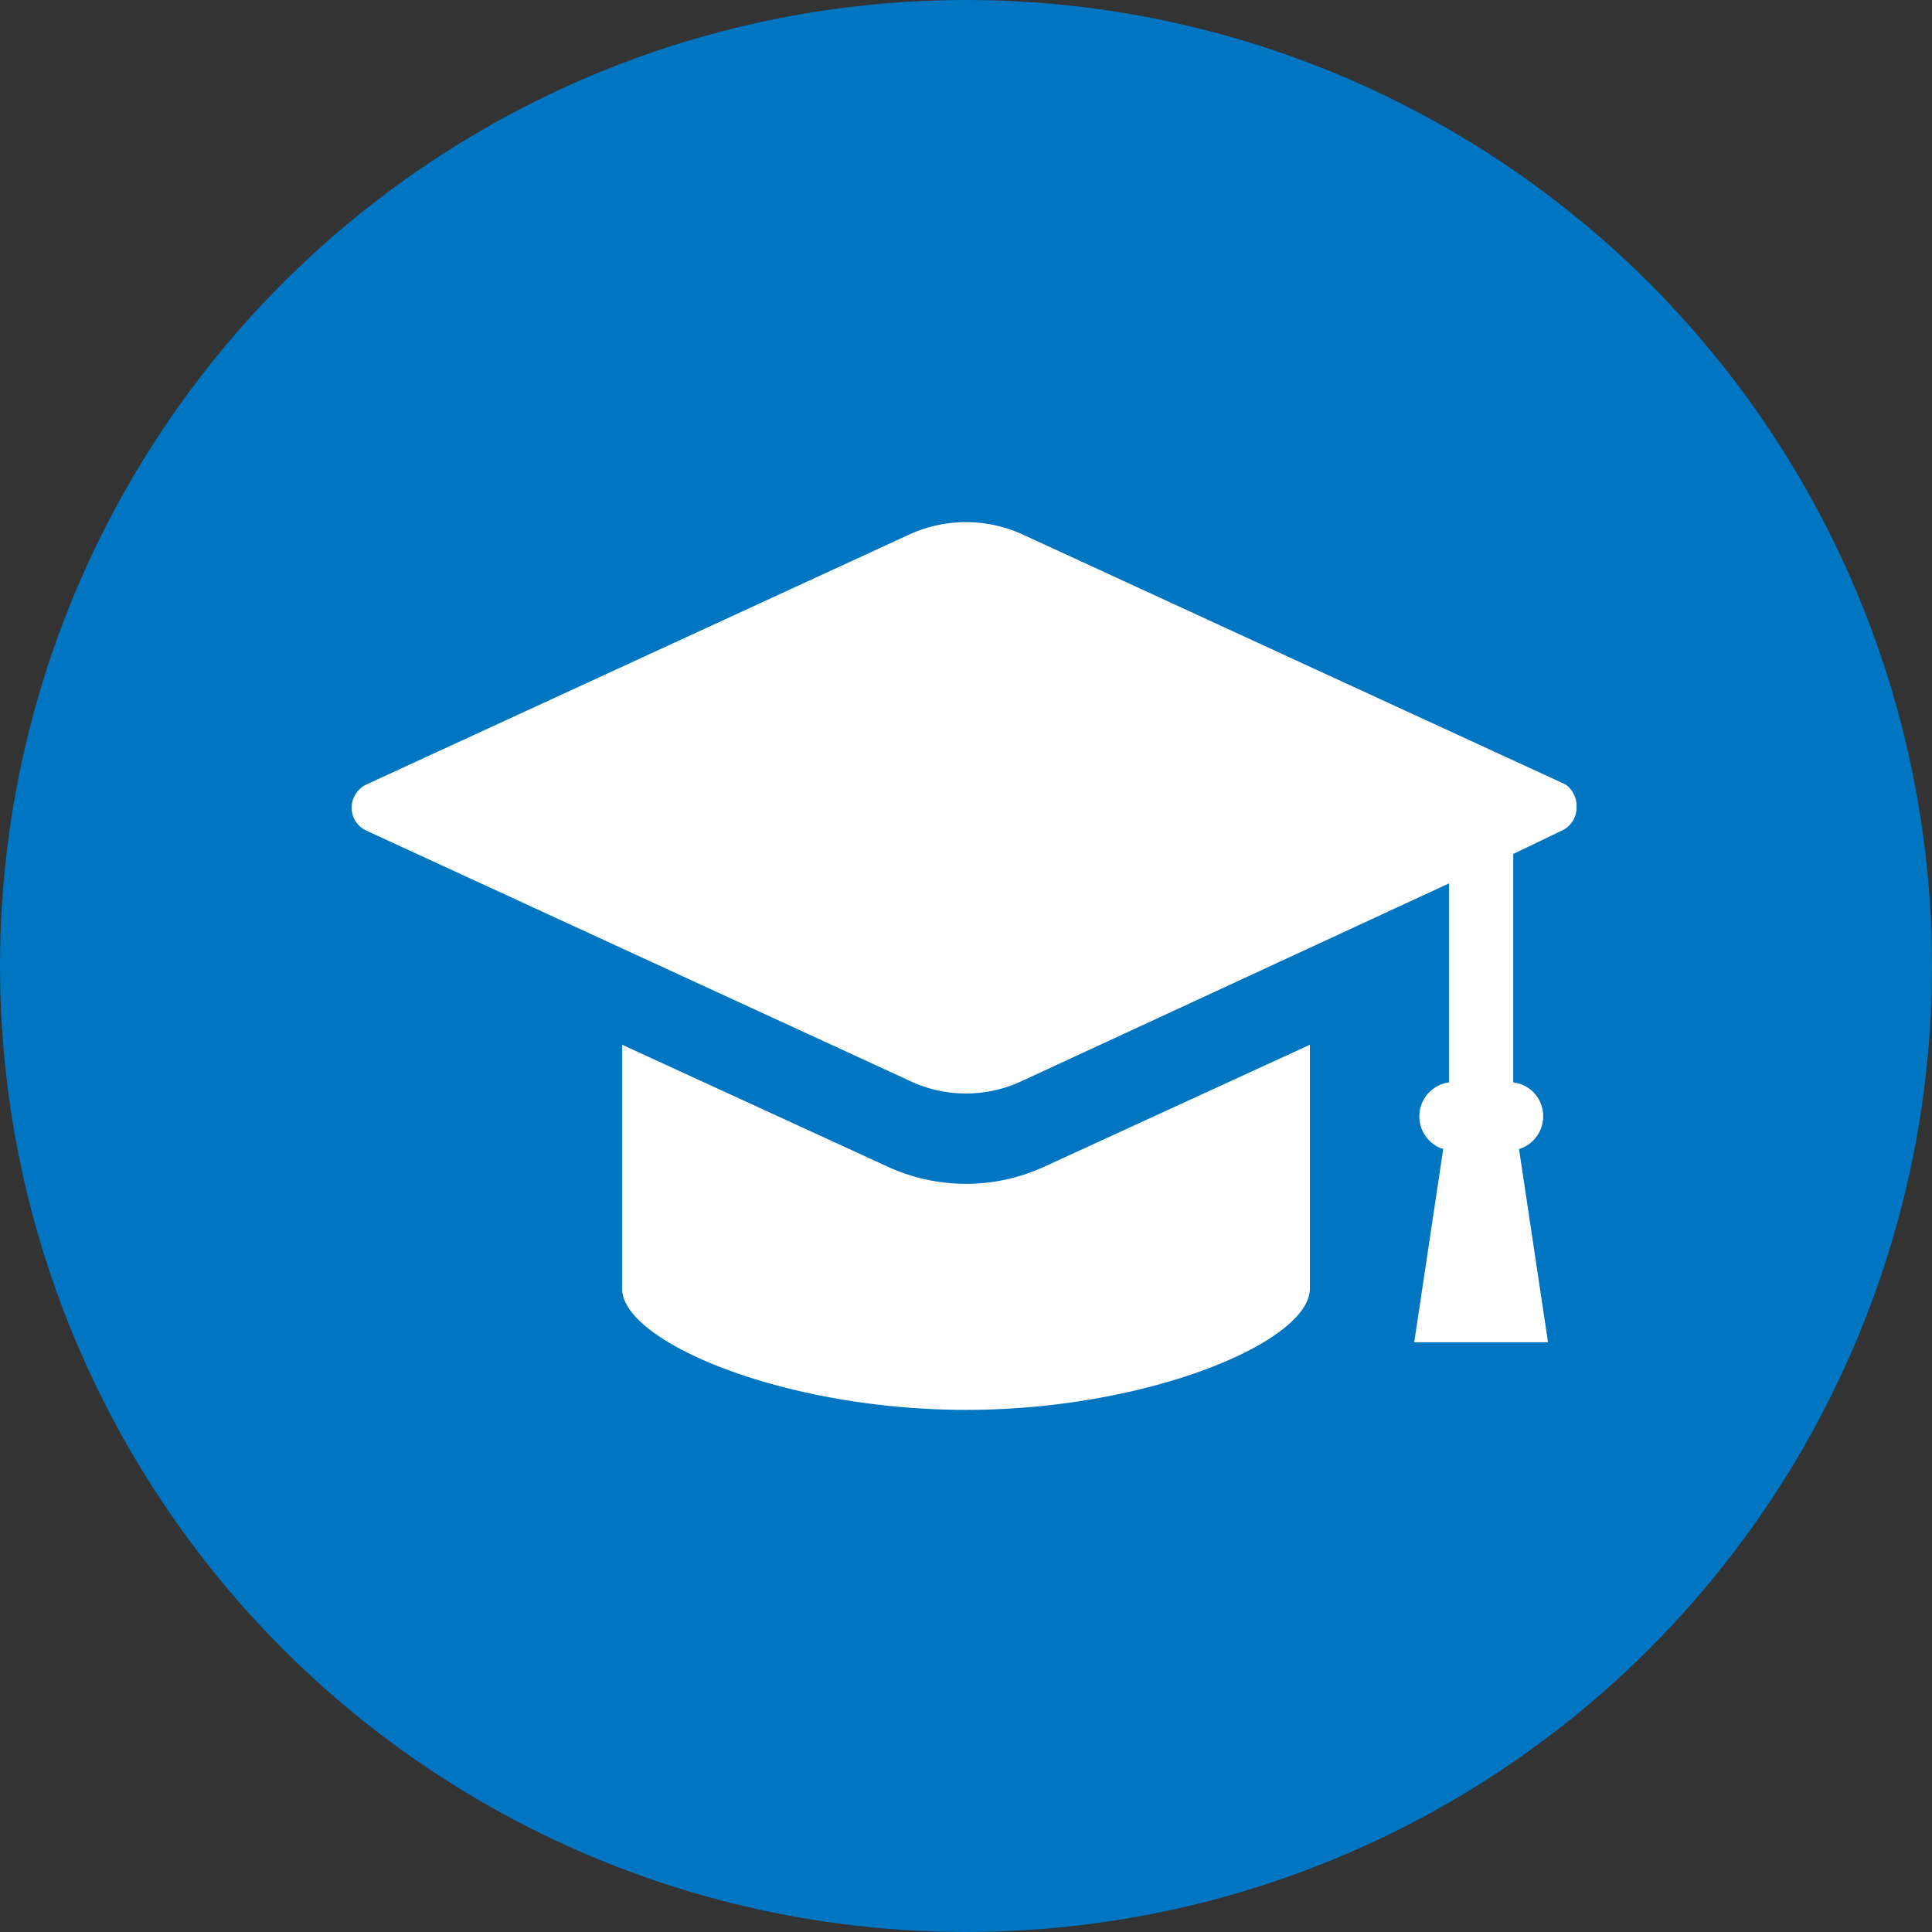 <svg xmlns="http://www.w3.org/2000/svg" width="40" height="40" viewBox="0 0 40 40"><rect x="0" y="0" width="40" height="40" fill="#333333" stroke="none"/><defs><style>.cls-1{fill:#0075c2;}.cls-2{fill:#fff;}</style></defs><title>profile_icon_d</title><g id="レイヤー_2" data-name="レイヤー 2"><g id="メインデザイン"><circle class="cls-1" cx="20" cy="20" r="20"/><path class="cls-2" d="M32.41,16.24,21.16,11.06a2.82,2.82,0,0,0-2.32,0L7.59,16.24a.54.54,0,0,0-.31.48.52.52,0,0,0,.31.48l11.25,5.18a2.72,2.72,0,0,0,2.32,0L30,18.29v4.12a.71.71,0,0,0-.12,1.38l-.6,4h2.77l-.6-4a.71.71,0,0,0,.5-.68.7.7,0,0,0-.62-.7V17.68l1-.48a.52.52,0,0,0,.31-.48A.54.54,0,0,0,32.41,16.24Z"/><path class="cls-2" d="M20,24.51a3.89,3.89,0,0,1-1.61-.35l-5.51-2.53v5.05c0,1.1,3.35,2.51,7.12,2.51s7.12-1.41,7.12-2.51V21.63l-5.51,2.53A3.89,3.89,0,0,1,20,24.51Z"/></g></g></svg>